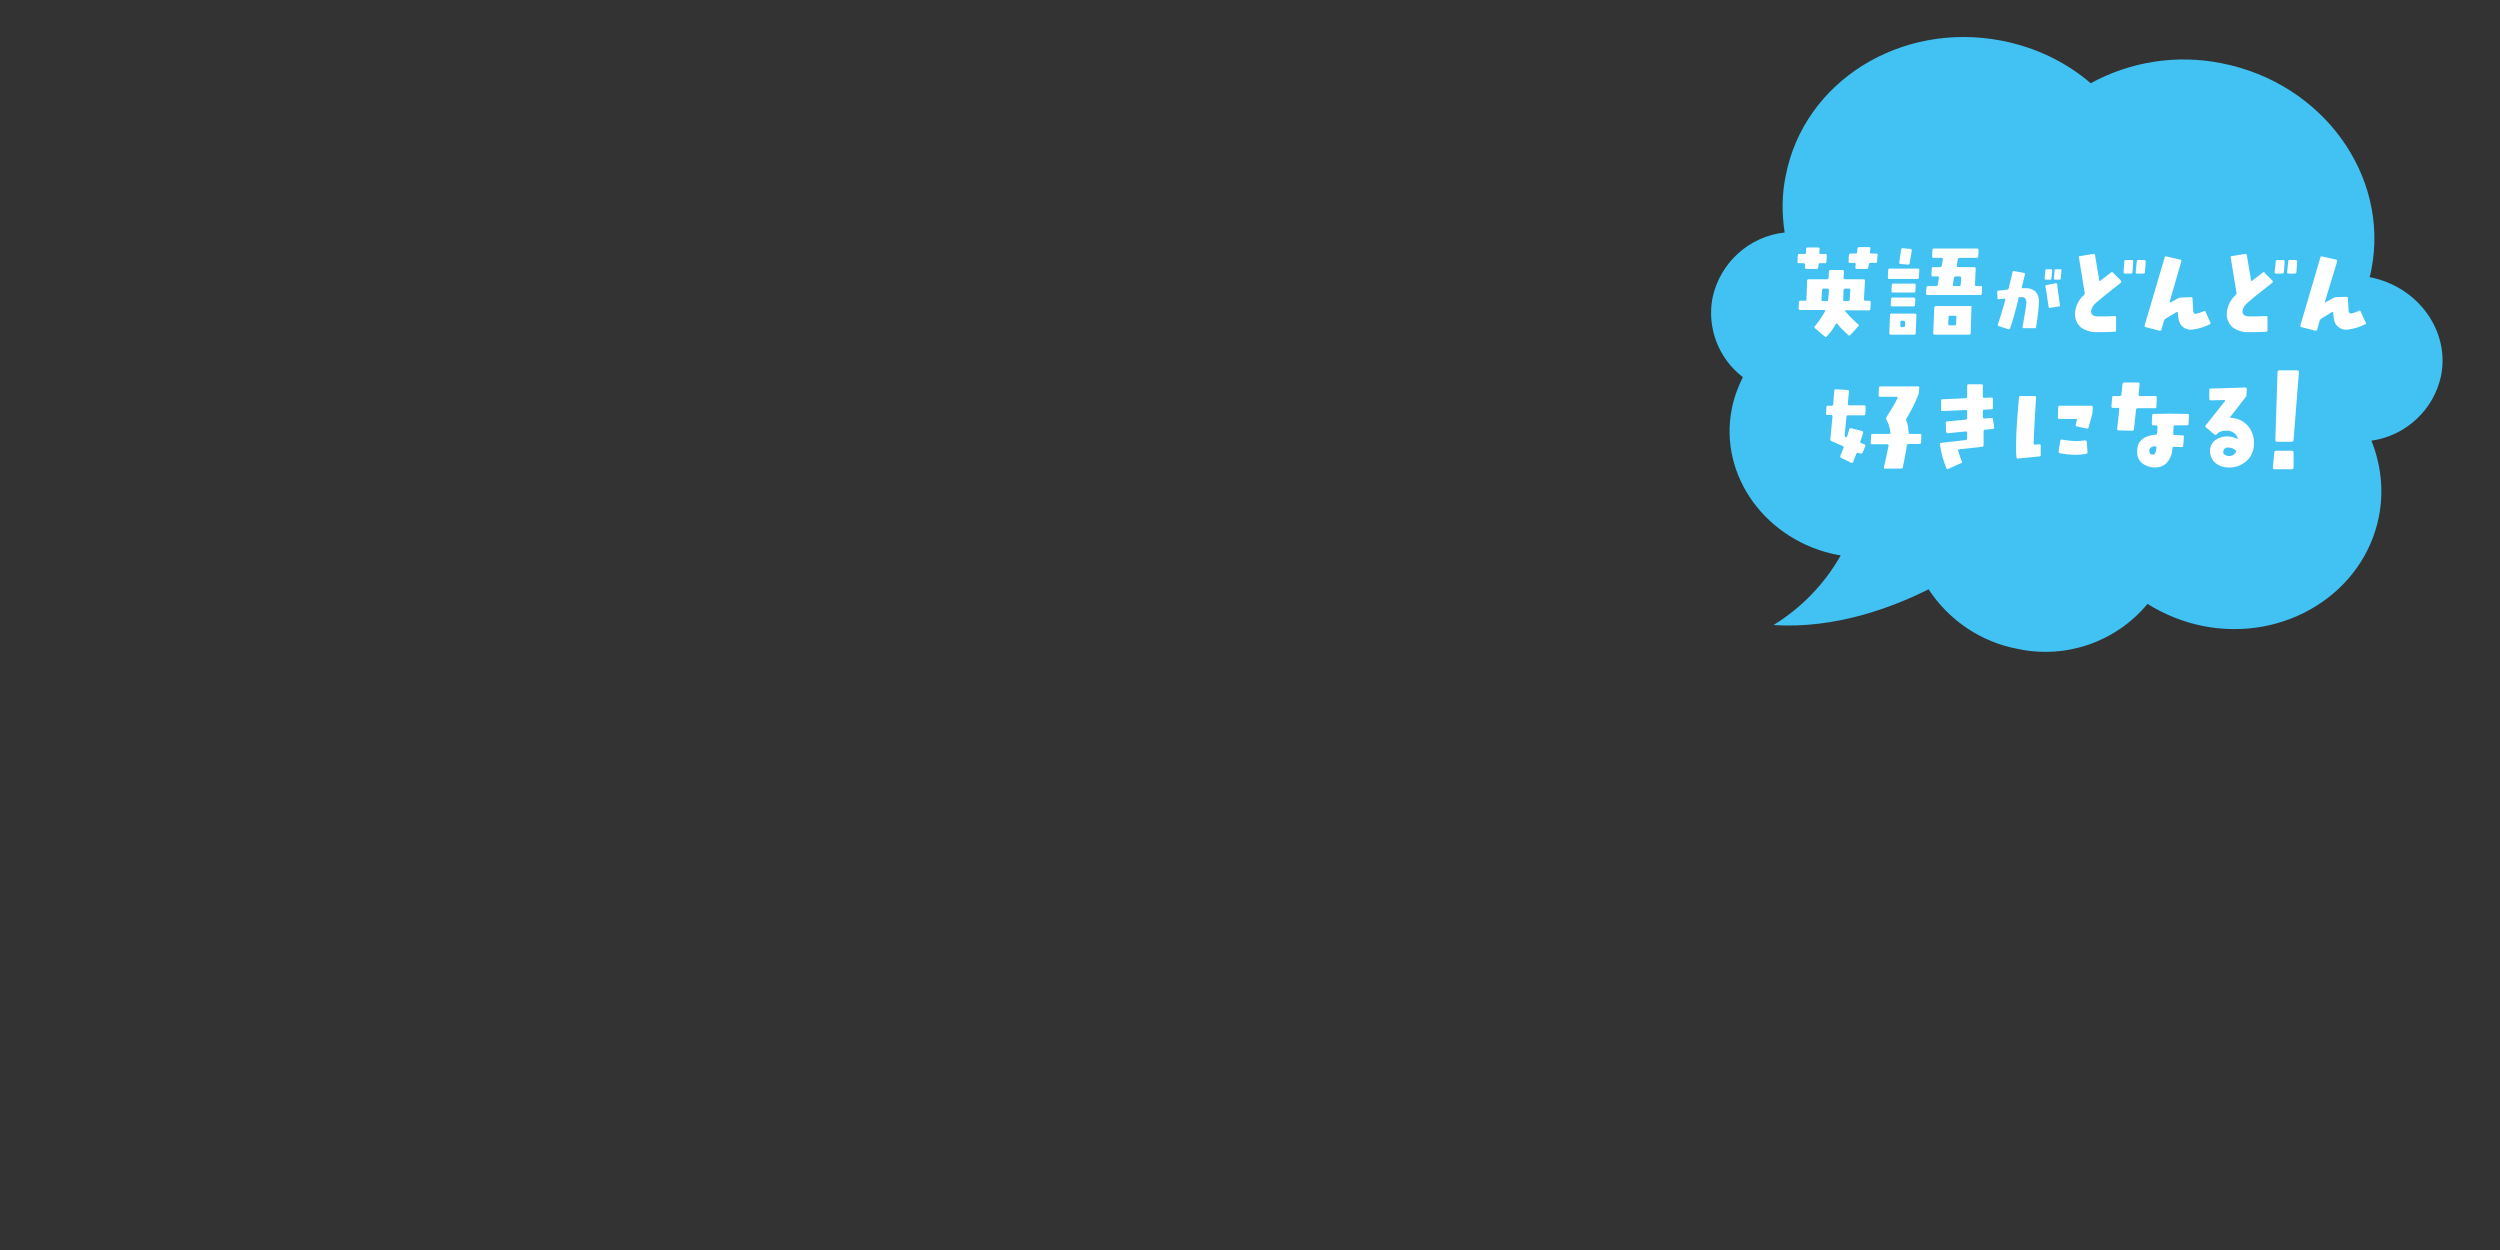 <svg enable-background="new 0 0 700 350" viewBox="0 0 700 350" xmlns="http://www.w3.org/2000/svg"><rect x="0" y="0" width="700" height="350" fill="#333333" stroke="none"/><path d="m479.5 83.4c2.1-9.8 10.2-17.2 20.2-18.3-.8-5.3-.8-10.7.3-15.9 5.1-26.4 32.2-43.3 60.5-37.8 9.2 1.8 17.8 5.8 24.9 11.9 11.2-6.1 24.1-8.1 36.6-5.6 28.3 5.5 47.1 31.4 42 57.7-.1.7-.3 1.5-.5 2.2 13.5 2.6 22.5 15 20 27.6-2 9.5-9.8 16.8-19.5 18.2 2.7 6.7 3.5 14.1 2.1 21.2-4.2 21.4-26.2 35.2-49.2 30.7-5.5-1.1-10.8-3.2-15.6-6.2-8.8 10.6-22.8 15.5-36.3 12.6-10.3-1.9-19.3-8-25-16.7-9.7 4.9-26.1 11.2-43.4 10 7.8-4.8 14.3-11.5 18.8-19.5-.3-.1-.6-.1-.8-.1-20.1-3.9-33.4-22.2-29.7-40.9.6-3.1 1.7-6.1 3.1-8.9-6.8-5.2-10.1-13.8-8.5-22.2z" fill="#41c2f2"/><g fill="#fff"><path d="m511.5 71.5-.1 1.8c0 .2-.1.4-.4.4h-1.4c-.3 0-.4.1-.4.4l-.1.8c0 .3-.2.4-.4.4h-2.9c-.3 0-.4-.1-.4-.4v-.8c0-.3-.1-.4-.4-.4h-1.3c-.3 0-.4-.1-.4-.4l.1-1.8c0-.3.2-.4.4-.4h1.4c.3 0 .5-.1.5-.4v-1c0-.3.1-.4.5-.4h2.9c.3 0 .4.1.4.4l-.1 1c0 .3.1.4.4.4h1.3c.2 0 .4.1.4.3zm12.3 13.2-.1 1.8c0 .2-.2.4-.4.4h-6.5c-.1 0-.2 0-.2.1s0 .2.1.2c1.1 1.3 2.3 2.5 3.6 3.6.2.1.2.3.1.5l-.1.1-2.2 2.4c-.1.2-.4.2-.5.1-1.1-1-2.2-2-3.1-3.2-.2-.2-.3-.2-.5.1-.7 1.2-1.5 2.4-2.5 3.4-.1.2-.4.2-.5.1l-2.8-2.4c-.2-.1-.2-.3-.1-.5s0-.1.1-.1c1.1-1.3 2-2.7 2.8-4.1.1-.2.1-.4-.2-.4h-6.8c-.2 0-.3-.1-.4-.3v-.1l.1-1.8c0-.3.2-.4.5-.4h1.2c.3 0 .4-.1.4-.4l.2-5.2c0-.3.2-.4.4-.4h5.2c.2 0 .4-.1.4-.3s0 0 0-.1l.1-1.8c0-.2.2-.4.4-.4h.1 3.3c.1 0 .2 0 .3.1s.1.2.1.3l-.1 1.8c0 .3.1.4.4.4h5.2c.2 0 .4.1.4.3v.1l-.3 5.2c0 .3.1.4.4.4h1.1c.3.1.5.2.4.5zm-11.7-3.5c0-.3-.1-.4-.4-.4h-1.1c-.2 0-.4.1-.4.3v.1l-.2 2.7c0 .2.1.4.3.4h1.2c.3 0 .4-.2.4-.4zm6 0c0-.2-.1-.4-.2-.4h-1.2c-.2 0-.4.1-.5.3v.1l-.1 2.7c0 .3.1.4.4.4h1c.3 0 .4-.2.4-.4zm7.6-9.8-.1 1.8c0 .3-.2.4-.4.4h-1.5c-.2 0-.4.1-.4.3l-.2 1c0 .2-.2.4-.4.4h-2.8c-.3 0-.4-.2-.4-.4l.1-.9c0-.3-.1-.4-.4-.4h-1.2c-.3 0-.4-.1-.4-.4l.1-1.8c0-.2.2-.4.4-.4h1.5c.2 0 .4-.1.4-.4l.1-1c0-.2.2-.4.4-.4h2.9c.2 0 .4.1.3.4l-.1 1c0 .3.1.4.4.4h1.4c.3 0 .4.1.4.4z"/><path d="m537.4 75.6-.1 2.1c0 .2-.2.4-.4.4h-7.9c-.3 0-.4-.1-.4-.4l.1-2.1c0-.2.1-.4.4-.4h.1 7.9c.2 0 .3.1.3.4zm-.8 12.6-.2 5.1c0 .3-.2.4-.4.4h-6.6c-.2 0-.4-.1-.4-.3v-.1l.2-5.1c0-.3.1-.4.4-.4h6.6c.2 0 .4.1.4.4zm-.3-4.4-.1 1.6c0 .3-.2.4-.4.4h-6c-.2 0-.3-.1-.4-.3v-.1l.1-1.7c0-.2.2-.4.4-.4h6c.3.1.4.3.4.5zm.1-4-.1 1.7c0 .2-.1.4-.3.4 0 0 0 0-.1 0h-5.9c-.3 0-.4-.1-.4-.4l.1-1.7c0-.2.1-.4.4-.4h.1 5.8c.3 0 .4.2.4.4zm-1.1-9.6-.6 3.5c0 .3-.2.4-.5.4l-2.1-.2c-.2 0-.4-.2-.3-.4v-.1l.5-3.5c0-.2.2-.4.4-.4h.1l2.1.2c.2 0 .4.2.4.4zm-1.9 20c0-.3-.1-.4-.4-.4h-.5c-.2 0-.4.1-.4.3v.1 1c0 .2.1.4.3.4h.5c.3 0 .5-.1.5-.4zm21.6-9.7-.1 1.7c0 .3-.2.4-.4.4h-14.8c-.3 0-.4-.2-.4-.4l.1-1.7c0-.2.1-.4.4-.4h2.3c.2 0 .5-.2.5-.4l.3-1.9c0-.3-.1-.4-.3-.4h-1.4c-.2 0-.4-.1-.4-.3v-.1l.1-1.8c0-.2.1-.4.4-.4h1.9c.2 0 .5-.2.5-.4l.3-1.8c0-.3-.1-.4-.3-.4h-2.3c-.2 0-.4-.1-.4-.3v-.1l.1-1.8c0-.2.1-.4.3-.4h12.2c.3 0 .4.1.4.4l-.1 1.8c0 .3-.2.4-.4.4h-4.8c-.2 0-.4.1-.5.4l-.3 1.8c0 .3.1.4.4.4h4.5c.2 0 .4.1.4.3v.1l-.2 4.5c0 .3.1.4.4.4h1.5c0 .1.1.2.1.4zm-3 5.6-.2 7.2c0 .3-.2.4-.4.4h-9.7c-.3 0-.4-.1-.4-.4l.3-7.2c0-.2.2-.4.4-.4h9.7c.2 0 .4.1.4.3-.1 0-.1.1-.1.1zm-4.2 2.7c0-.2-.1-.4-.3-.4h-.1-1.4c-.3 0-.4.1-.4.4l-.1 1.9c0 .3.1.4.4.4h1.4c.2 0 .4-.1.4-.3s0 0 0-.1zm1.3-11c0-.2-.1-.3-.2-.4h-1.3c-.2 0-.4.1-.5.4l-.3 1.9c0 .3.1.4.4.4h1.4c.2 0 .4-.1.4-.3v-.1z"/><path d="m570.9 84.5c-.1 2.4-.4 4.8-.8 7.1 0 .2-.1.3-.3.3h-3.2c-.2 0-.3-.1-.3-.3.6-3.3 1-5.6 1.1-6.8 0-.4-.1-.8-.3-1.2-.3-.3-.7-.5-1.1-.4h-.5c-.2 0-.3.1-.3.3-.8 3.4-1.6 6.2-2.4 8.5 0 .1-.2.2-.3.2h-.1l-2.8-.9c-.1 0-.2-.2-.2-.3v-.1c.7-2.1 1.4-4.5 2.1-7 0-.1 0-.1 0-.2s-.1-.1-.2-.1l-1.7.2c-.1 0-.3-.1-.3-.2v-.1l-.1-1.8c0-.2.1-.3.2-.3.7-.1 1.5-.2 2.6-.3.2 0 .3-.1.4-.3.4-1.7.8-3.2 1.1-4.6 0-.2.2-.3.3-.3h.1l2.8.5c.1 0 .3.1.3.3v.1l-.9 3.6c0 .2 0 .3.2.3h.8c1.1-.1 2.1.3 2.9 1 .6.7 1 1.8.9 2.8zm3.7-8.7-.2 2.2c0 .2-.1.3-.3.3h-1.3c-.1 0-.3-.1-.3-.2v-.1l.2-2.3c0-.2.1-.3.3-.3h.1 1.3c.1 0 .2.1.2.4zm2.2 9.7c0 .1 0 .3-.2.3h-.1l-2.6.4c-.2 0-.3-.1-.3-.3-.4-2.9-.7-4.9-.9-5.8 0-.1 0-.3.2-.3h.1l2.6-.5c.1 0 .3 0 .4.2v.1c.1 1.1.4 3 .8 5.9zm.4-9.7-.2 2.2c0 .2-.1.3-.3.3h-1.3c-.1 0-.3-.1-.3-.2v-.1l.2-2.3c0-.2.1-.3.3-.3h1.3c.3 0 .3.1.3.4z"/><path d="m593.9 78.6c.1.1.1.4 0 .5 0 0-.1.1-.1.1-2.8 2.2-5.1 4-6.8 5.5-.8.6-1.4 1.5-1.5 2.5 0 .9.6 1.3 1.7 1.4 1.6 0 3.3 0 4.9-.1.3 0 .4.1.4.4v3.6c0 .2-.1.4-.4.4h-.1c-1.6.1-3.2.1-4.9.1-1.5.1-3-.4-4.3-1.2-1.2-1-1.9-2.5-1.8-4 .1-2 1-3.9 2.5-5.2.2-.2.3-.5.2-.7l-1.6-9.8c-.1-.2 0-.4.2-.4h.1l3.7-.6c.3 0 .5.1.5.3l1.2 7.1c0 .1 0 .2.1.2s.2 0 .2-.1l3-2.3c.1-.1.4-.2.5 0l.1.1zm3.4-5.3-.2 2.9c0 .2-.2.4-.4.4h-1.7c-.3 0-.4-.1-.4-.4l.2-3c0-.2.2-.4.4-.4h1.8c.2 0 .3.2.3.5zm3.5 0-.2 2.9c0 .2-.2.4-.4.4h-.1-1.7c-.3 0-.4-.1-.4-.4l.3-3c0-.2.1-.4.4-.4h1.8c.2 0 .3.2.3.5z"/><path d="m618.9 90.3c.1.2.1.4-.1.5h-.1c-1.5.8-3.2 1.3-4.9 1.5-1.9.2-3.6-1.1-3.8-3-.1-.6-.2-1.2-.2-1.7 0-.2-.2-.3-.4-.2l-3 1.8c-.2.1-.4.4-.5.6l-.7 2.5c0 .2-.2.3-.4.3h-.1l-3.9-1c-.2 0-.3-.2-.3-.4v-.1l5.6-19c0-.2.2-.4.4-.3h.1l3.9.9c.2 0 .3.2.3.3v.1l-3.3 11.4v.2h.2l2.2-1.2c.2-.1.5-.2.8-.2l2.8-.1c.3 0 .4.1.4.4.1 1.7.2 2.9.2 3.6.1.4.3.7.6.7.8-.2 1.6-.4 2.4-.8.2-.1.4 0 .5.2v.1z"/><path d="m636.3 78.6c.1.1.1.3 0 .5s-.1.1-.1.1c-2.8 2.2-5.1 4-6.8 5.5-.8.6-1.4 1.5-1.5 2.5 0 .9.6 1.3 1.7 1.4 1.6 0 3.3 0 4.9-.1.3 0 .4.1.4.4v3.6c0 .2-.1.4-.4.4-1.6.1-3.2.1-4.9.1-1.5.1-3-.4-4.3-1.2-1.2-1-1.9-2.5-1.8-4 .1-2 1-3.9 2.5-5.2.2-.2.3-.5.2-.7l-1.6-9.8c-.1-.2.1-.4.2-.4h.1l3.7-.6c.3 0 .5.1.5.3l1.2 7.1c0 .1 0 .2.1.2s.2 0 .2-.1l3-2.3c.1-.1.4-.2.5 0v.1zm3.4-5.3-.2 2.9c0 .2-.2.4-.4.4h-.1-1.7c-.3 0-.4-.1-.4-.4l.3-3c0-.2.2-.4.4-.4h1.8c.2 0 .3.2.3.5zm3.5 0-.2 2.9c0 .2-.2.4-.4.4h-.1-1.7c-.3 0-.4-.1-.4-.4l.3-3c0-.2.1-.4.3-.4h1.8c.3 0 .4.2.4.5z"/><path d="m662.4 90.3c.1.2.1.4-.1.5h-.1c-1.5.8-3.2 1.3-4.9 1.5-1.9.2-3.6-1.1-3.8-3-.1-.6-.2-1.1-.2-1.7 0-.2-.2-.3-.4-.2l-2.9 1.8c-.2.1-.4.4-.5.6l-.7 2.5c0 .2-.2.3-.4.3h-.1l-3.9-1c-.2 0-.3-.2-.3-.4v-.1l5.6-19c0-.2.2-.4.4-.3h.1l3.9.9c.2 0 .3.2.3.4v.1l-3.4 11.2v.2h.2l2.2-1.2c.2-.1.5-.2.8-.2l2.8-.1c.3 0 .4.1.4.4.1 1.7.2 2.9.2 3.6.1.4.3.7.6.7.8-.2 1.6-.4 2.3-.8.2-.1.4 0 .5.2v.1z"/><path d="m522.4 114.1-.1 1.8c0 .2-.1.4-.4.4h-4.5c-.2 0-.4.1-.4.4l-.5 5.2c0 .2.1.4.3.5s.3 0 .4-.2c.2-.7.4-1.4.6-2 0-.2.2-.3.4-.3h.1l3.1.8c.2 0 .3.2.3.4v.1l-.8 2.4c-.1.2 0 .4.2.5h.1l.8.3c.2 0 .3.2.3.4v.1l-.8 1.9c-.1.2-.3.3-.5.2h-.1l-.6-.2c-.2-.1-.4 0-.5.2-.4 1-.7 1.7-.9 2.3 0 .2-.2.3-.4.3h-.1l-2.9-1.4c-.2-.1-.3-.3-.2-.5v-.1l.9-2.2c.1-.2 0-.4-.2-.5l-3.2-1.4c-.2-.1-.4-.3-.3-.6l.6-6.3c0-.3-.1-.4-.4-.4h-1c-.2 0-.4-.1-.4-.3v-.1l.1-1.8c0-.3.1-.4.4-.4h1.1c.2 0 .4-.1.4-.4v-.1l.3-3.7c0-.2.1-.4.3-.4h.1l3.3.2c.2 0 .4.1.4.3v.1l-.3 3.5c0 .2.1.4.3.4h4.5c.1.1.2.3.2.6zm15.6 7.7-.1 2.1c0 .3-.2.4-.4.4h-3.1c-.2 0-.4.1-.5.4-.1 1.1-.5 3.1-1.1 6.1 0 .3-.2.4-.5.4h-4.5c-.3 0-.4-.1-.3-.4.4-1.6.8-3.6 1.3-6 0-.3-.1-.4-.3-.4h-4.3c-.2 0-.4-.1-.4-.3v-.1l.1-2.1c0-.2.1-.4.4-.4h4.6c.3 0 .4-.1.4-.4-.1-1.3-.5-2.5-1.1-3.6-.1-.2-.1-.5 0-.7 1.1-1.7 2.2-3.5 3.1-5.3.1-.2 0-.4-.2-.4h-4.7c-.3 0-.4-.1-.4-.4l.1-2.1c0-.2.1-.4.4-.4h.1 10.4c.3 0 .4.1.4.4l-.1 1.2c0 .3-.1.5-.2.8-.9 2.3-2 4.5-3.3 6.6-.1.1-.1.3-.1.4s0 .2.1.3c.4 1 .6 2.1.6 3.2 0 .3.1.4.4.4h2.9c.2 0 .3.2.3.3z"/><path d="m558.4 119.7c0 .2-.1.4-.3.4h-.1l-2.2.2c-.2 0-.4.1-.4.4v4c0 .2-.1.4-.4.4l-6.4.7c-.3 0-.4.2-.3.4.3 1 .6 2 1 3 .1.2.1.4-.1.5h-.2l-3.5 1.6c-.2.1-.4 0-.5-.1v-.1c-.9-2.1-1.5-4.3-1.8-6.6-.1-.2 0-.4.2-.5h.1l6.9-.8c.2 0 .4-.2.4-.4v-1.6c0-.2-.1-.4-.3-.4h-.1l-5 .5c-.3 0-.4-.1-.5-.4l-.1-2.5c0-.2.1-.4.3-.4h.1l5.2-.5c.2 0 .4-.2.4-.4v-1.9c0-.3-.1-.4-.4-.4l-6.5.3c-.2 0-.4-.1-.4-.3v-.1-2.5c0-.2.1-.4.3-.4h.1l6.5-.3c.3 0 .4-.2.4-.4v-3.1c0-.2.1-.4.3-.4h.1 3.6c.3 0 .4.1.4.4v3c0 .2.1.4.3.4h.1l2-.1c.2 0 .4.1.4.3v.1 2.5c0 .2-.1.4-.3.4h-.1l-2 .1c-.3 0-.4.1-.4.4v1.7c0 .2.1.3.3.4h.1l2-.2c.2 0 .4.1.4.3v.1z"/><path d="m571.4 127.4c0 .2-.1.4-.3.4h-.1l-6 .6c-.2 0-.4-.1-.4-.3v-.1l-.1-1.4c0-.5 0-1.2 0-2.1 0-1.9.1-4.2.3-7l.5-6.2c0-.2.1-.4.4-.4h.1 3.9c.1 0 .2 0 .3.1s.1.2.1.3c-.3 4.2-.5 8.5-.7 12.8 0 .1.1.2.1.3.1.1.2.1.3.1l1.2-.1c.3 0 .4.1.4.3zm14.6-13.3-.1 1.1c0 .3 0 .5-.1.8l-1 3.7c0 .2-.2.3-.4.3h-.1l-2.8-.6c-.2 0-.4-.2-.3-.4v-.1l.3-1.2c.1-.3 0-.4-.3-.4h-4.6c-.3 0-.4-.1-.4-.4l.1-2.9c0-.2.1-.4.4-.4h.1 8.9c.1.1.3.3.3.5zm-1.5 12.5c0 .2-.1.4-.4.5-2.4.4-4.9.3-7.3-.2-.2 0-.4-.2-.4-.5v-.1l.5-2.9c0-.3.2-.4.5-.3 1.3.2 2.6.4 3.9.4.9 0 1.7-.1 2.5-.2.3 0 .4.1.5.3z"/><path d="m603.9 111.4-.1 2.5c0 .2-.1.4-.3.4 0 0 0 0-.1 0h-4.9c-.2 0-.4.2-.4.4l-.6 5.5c0 .2-.2.4-.4.4l-3.9-.1c-.3 0-.4-.1-.4-.4l.6-5.5c0-.3-.1-.4-.4-.4h-1.4c-.3 0-.4-.1-.4-.4l.2-2.5c0-.2.1-.4.3-.4h.1 1.7c.2 0 .4-.1.5-.4l.3-3c0-.2.2-.4.4-.4h4c.3 0 .4.1.4.4l-.3 3c0 .3.1.4.4.4h4.7c-.2.2 0 .3 0 .5zm9 5-.1 2.3c0 .3-.2.4-.4.4-.7 0-1.8 0-3.4 0-.2 0-.4.1-.4.3v.1l-.1 1.9c0 .2.1.4.3.4h.1l2.2.1c.3 0 .4.2.4.4l-.2 2.5c0 .3-.2.4-.4.4l-2.2-.1c-.2 0-.4.1-.4.4s-.1.5-.1.8c-.1 1.2-.7 2.4-1.5 3.3-.9.9-2.1 1.3-3.3 1.3-1.3 0-2.6-.4-3.6-1.2s-1.5-2.1-1.4-3.4c0-2.8 1.8-4.3 5.2-4.6.2 0 .4-.1.4-.4l.1-1.8c0-.1 0-.2-.1-.3s-.2-.1-.3-.1h-.8c-.1 0-.2 0-.3-.1s-.1-.2-.1-.3l.1-2.4c0-.3.2-.4.4-.4 2.7-.1 5.9-.1 9.5 0 .2 0 .4.1.4.3zm-9.1 8.8c0-.1 0-.2-.2-.2-.4-.1-.9 0-1.2.2-.4.2-.6.6-.6 1 0 .3.1.6.2.8.2.2.4.3.7.3.6 0 .9-.4 1-1.3.1-.2.1-.5.1-.8z"/><path d="m631.1 124.3c0 1.8-.7 3.6-2.1 4.8s-3.2 1.9-5 1.8c-1.3 0-2.6-.4-3.6-1.2s-1.6-2.1-1.6-3.4c0-1.2.5-2.3 1.4-3s2.1-1.1 3.2-1.1 2.1.2 3.1.7c.1 0 .1 0 .1-.1-.4-1.4-1.7-2.3-3.2-2.2-.7 0-1.4.1-2 .4-.1 0-.2.1-.3.2l-.4.4c-.2.2-.4.2-.6.1l-2.4-2c-.2-.1-.2-.3-.2-.5l.1-.1 5.4-6.8c0-.1 0-.2 0-.2 0-.1-.1-.1-.2-.1l-3.8.1c-.2 0-.4-.2-.4-.4v-2.5c0-.3.1-.4.4-.4l9.7-.3c.2 0 .4.2.4.4l-.1 1.7c0 .3-.1.5-.3.7l-4.2 5.4c-.1.1-.1.2 0 .2 0 .1.1.1.2.1h.1c1.8.1 3.4.9 4.6 2.2 1.3 1.6 1.8 3.3 1.7 5.1zm-5 2.2c.1-.1 0-.2 0-.3-.6-.6-1.4-.9-2.2-.9-.9 0-1.3.4-1.4 1.2 0 .3.1.7.4.8.3.2.6.3 1 .4 1 .1 1.8-.4 2.2-1.2z"/><path d="m642.2 126.7v4.2c0 .3-.2.5-.4.5h-4.9c-.3 0-.5-.2-.5-.5l.4-4.2c0-.3.2-.5.5-.5h4.4c.4 0 .5.2.5.5zm1.5-22.5-1.5 19c0 .3-.2.5-.5.5h-4.1c-.3 0-.5-.2-.5-.5l.6-19c0-.3.2-.5.5-.5h5c.2 0 .4.1.5.3z"/></g></svg>
